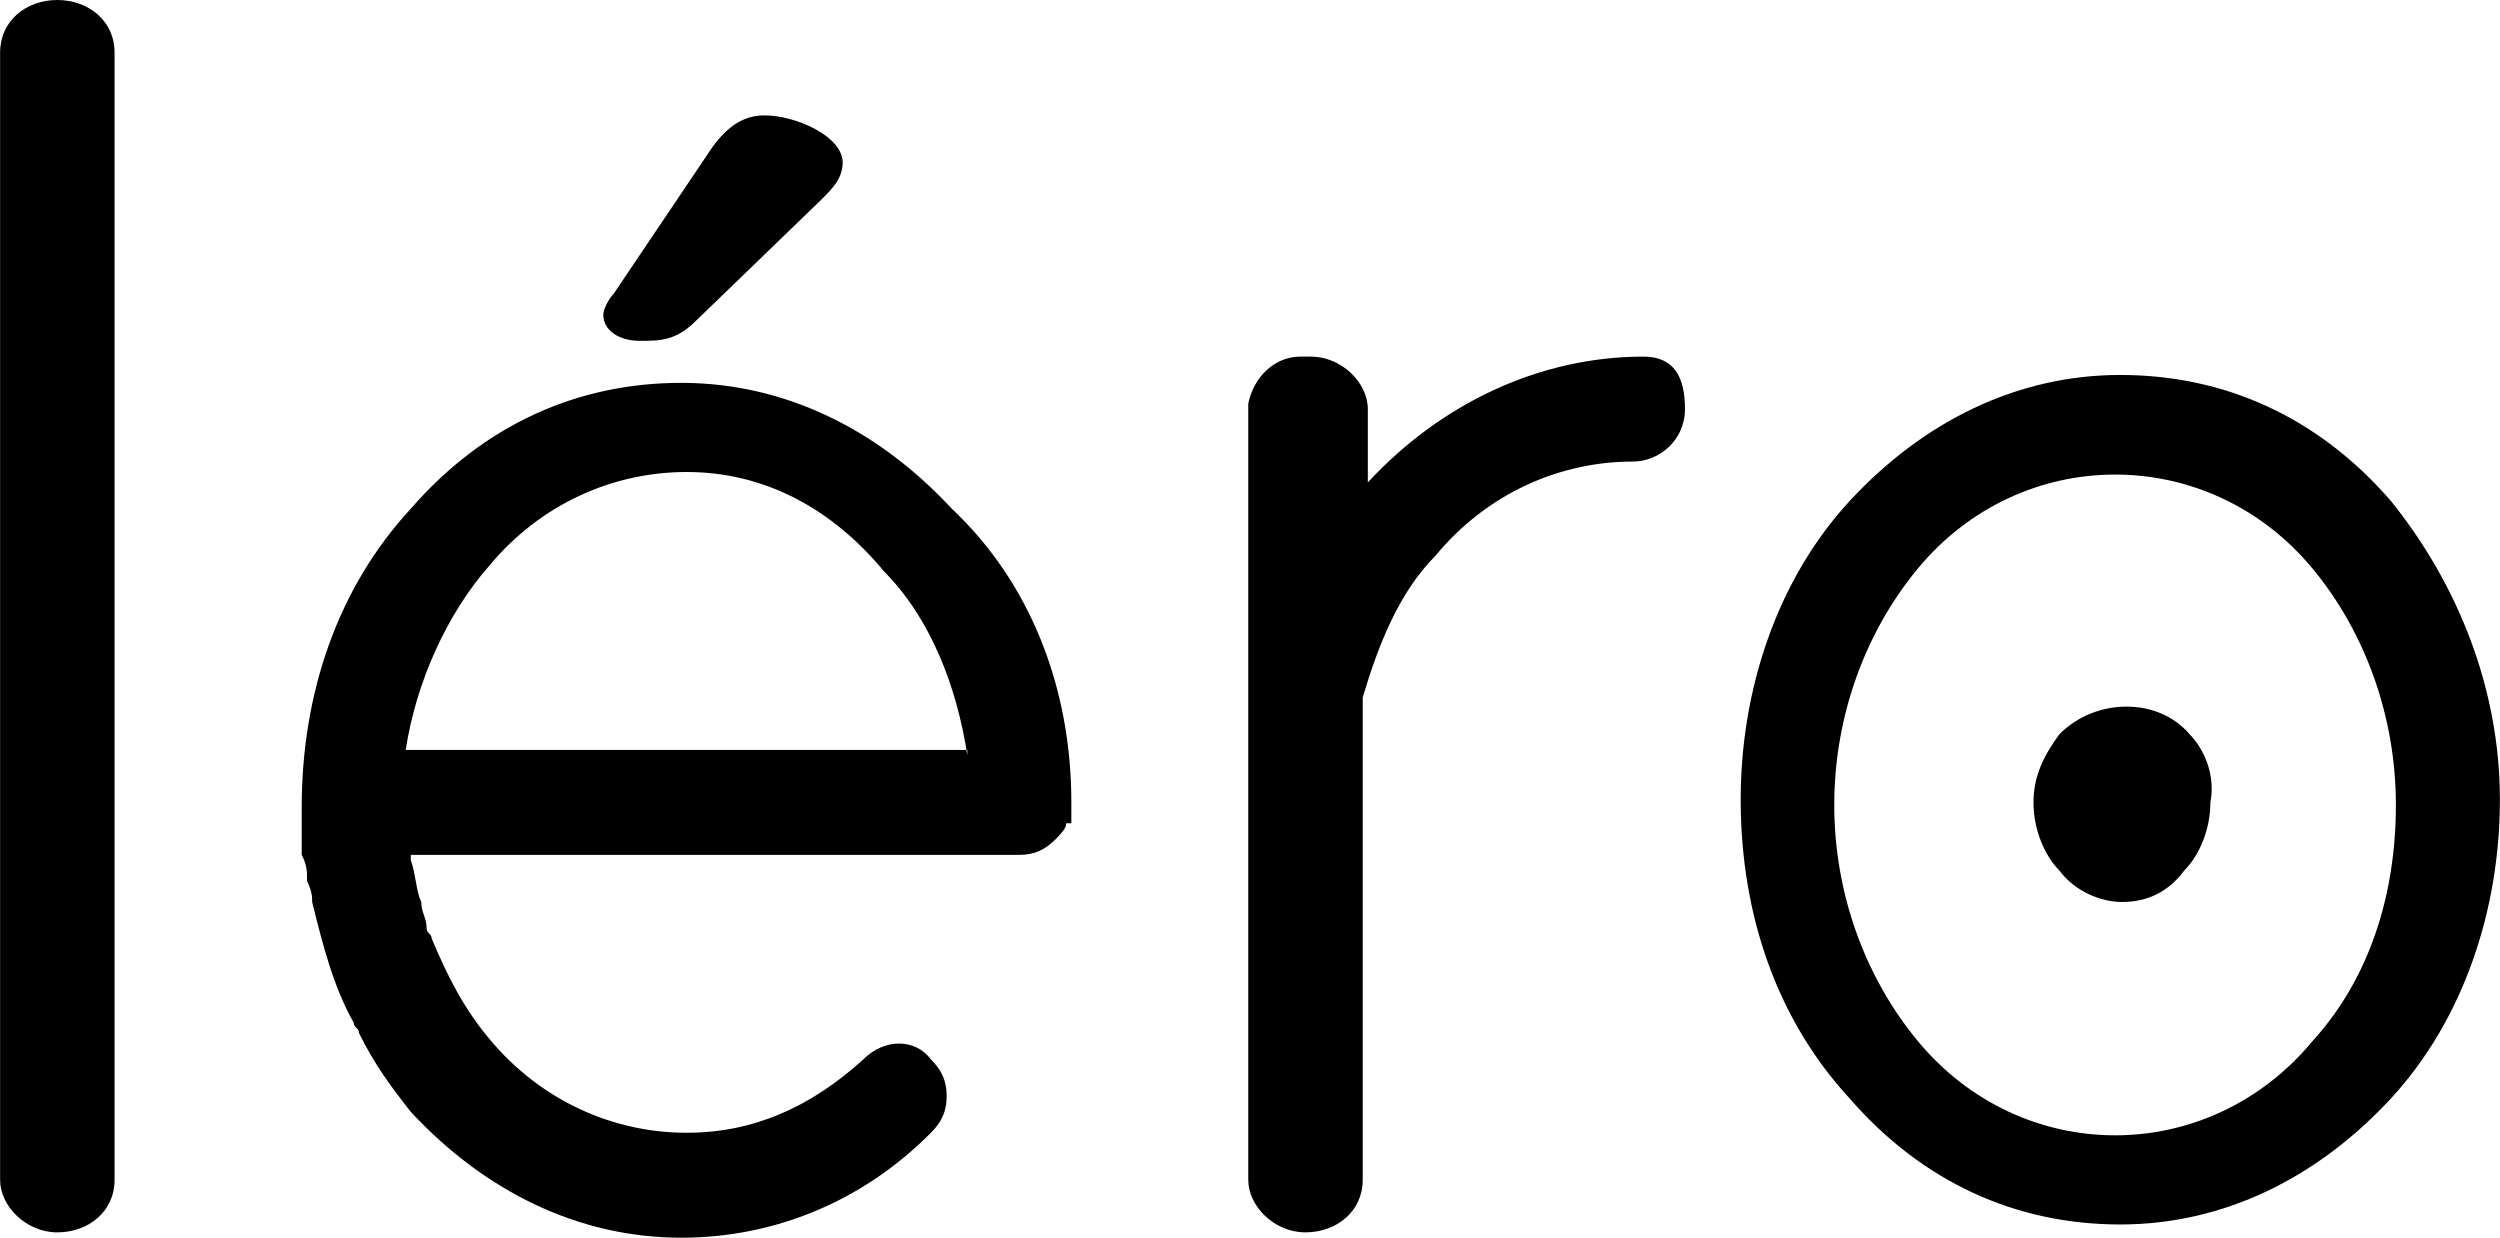 <?xml version="1.0" encoding="UTF-8"?>
<!-- Creator: CorelDRAW Home & Student X7 -->
<?xml-stylesheet href="logo.css" type="text/css"?>
<svg xmlns="http://www.w3.org/2000/svg" xmlns:xlink="http://www.w3.org/1999/xlink" xml:space="preserve" width="162.011mm" height="80.209mm" version="1.1" style="shape-rendering:geometricPrecision; text-rendering:geometricPrecision; image-rendering:optimizeQuality; fill-rule:evenodd; clip-rule:evenodd" viewBox="0 0 10767 5331">
 <g id="Layer_x0020_1">
  <path class="fil0" d="M2598 1355c0,-22 23,-68 45,-90l426 -633c67,-90 134,-135 224,-135 134,0 336,90 336,203 0,68 -45,113 -90,158l-538 520c-89,90 -156,90 -246,90 -90,0 -157,-45 -157,-113zm-2352 -1355c-134,0 -246,90 -246,226l0 4856c0,113 112,226 246,226 135,0 247,-90 247,-226l0 -4856c0,-136 -112,-226 -247,-226zm4368 3456l0 90 -22 0c0,23 -23,45 -45,68 -45,45 -90,68 -157,68l-2621 0 0 22c23,68 23,136 45,181 0,45 23,68 23,113 0,23 22,23 22,45 67,158 134,294 246,429 224,271 538,407 852,407 291,0 537,-113 761,-316 90,-91 224,-91 291,0 45,45 68,90 68,158 0,68 -23,113 -68,158 -291,294 -672,452 -1075,452 -448,0 -851,-204 -1165,-542 -89,-113 -156,-204 -223,-339 0,-23 -23,-23 -23,-45 -89,-158 -134,-339 -179,-520 0,-22 0,-45 -22,-90 0,-45 0,-68 -23,-113 0,-68 0,-113 0,-181l0 -22c0,-497 157,-949 470,-1288 314,-361 717,-542 1165,-542 448,0 851,203 1165,542 336,316 515,768 515,1265zm-448 -203c-45,-294 -157,-588 -358,-791 -224,-271 -515,-429 -851,-429 -314,0 -628,135 -852,406 -179,204 -313,497 -358,791l2419 0 0 23zm2912 -1717c-448,0 -874,203 -1187,542l0 -316c0,-113 -112,-226 -246,-226 0,0 0,0 -23,0 0,0 0,0 -22,0 -112,0 -202,90 -224,203 0,0 0,0 0,23l0 1649 0 1671c0,113 112,226 246,226 134,0 247,-90 247,-226l0 -2078c67,-226 156,-452 313,-610 224,-271 538,-406 851,-406 112,0 224,-91 224,-226 0,-136 -45,-226 -179,-226zm2352 1626c-134,-158 -403,-158 -560,0 -67,91 -112,181 -112,294 0,113 45,226 112,294 67,90 179,135 269,135 112,0 201,-45 268,-135 68,-68 113,-181 113,-294 22,-113 -23,-226 -90,-294z"></path>
  <path class="fil1" d="M10297 2157c-314,-362 -717,-542 -1165,-542 -448,0 -851,203 -1165,542 -313,339 -470,813 -470,1287 0,497 157,949 470,1288 314,361 717,542 1165,542 448,0 851,-203 1165,-542 313,-339 470,-813 470,-1288 0,-474 -179,-926 -470,-1287zm-336 2326c-224,271 -538,407 -851,407 -314,0 -627,-136 -851,-407 -224,-271 -359,-632 -359,-1016 0,-384 135,-746 359,-1017 224,-271 537,-406 851,-406 313,0 627,135 851,406 224,271 358,633 358,1017 0,384 -112,745 -358,1016z"></path>
 </g>
</svg>
